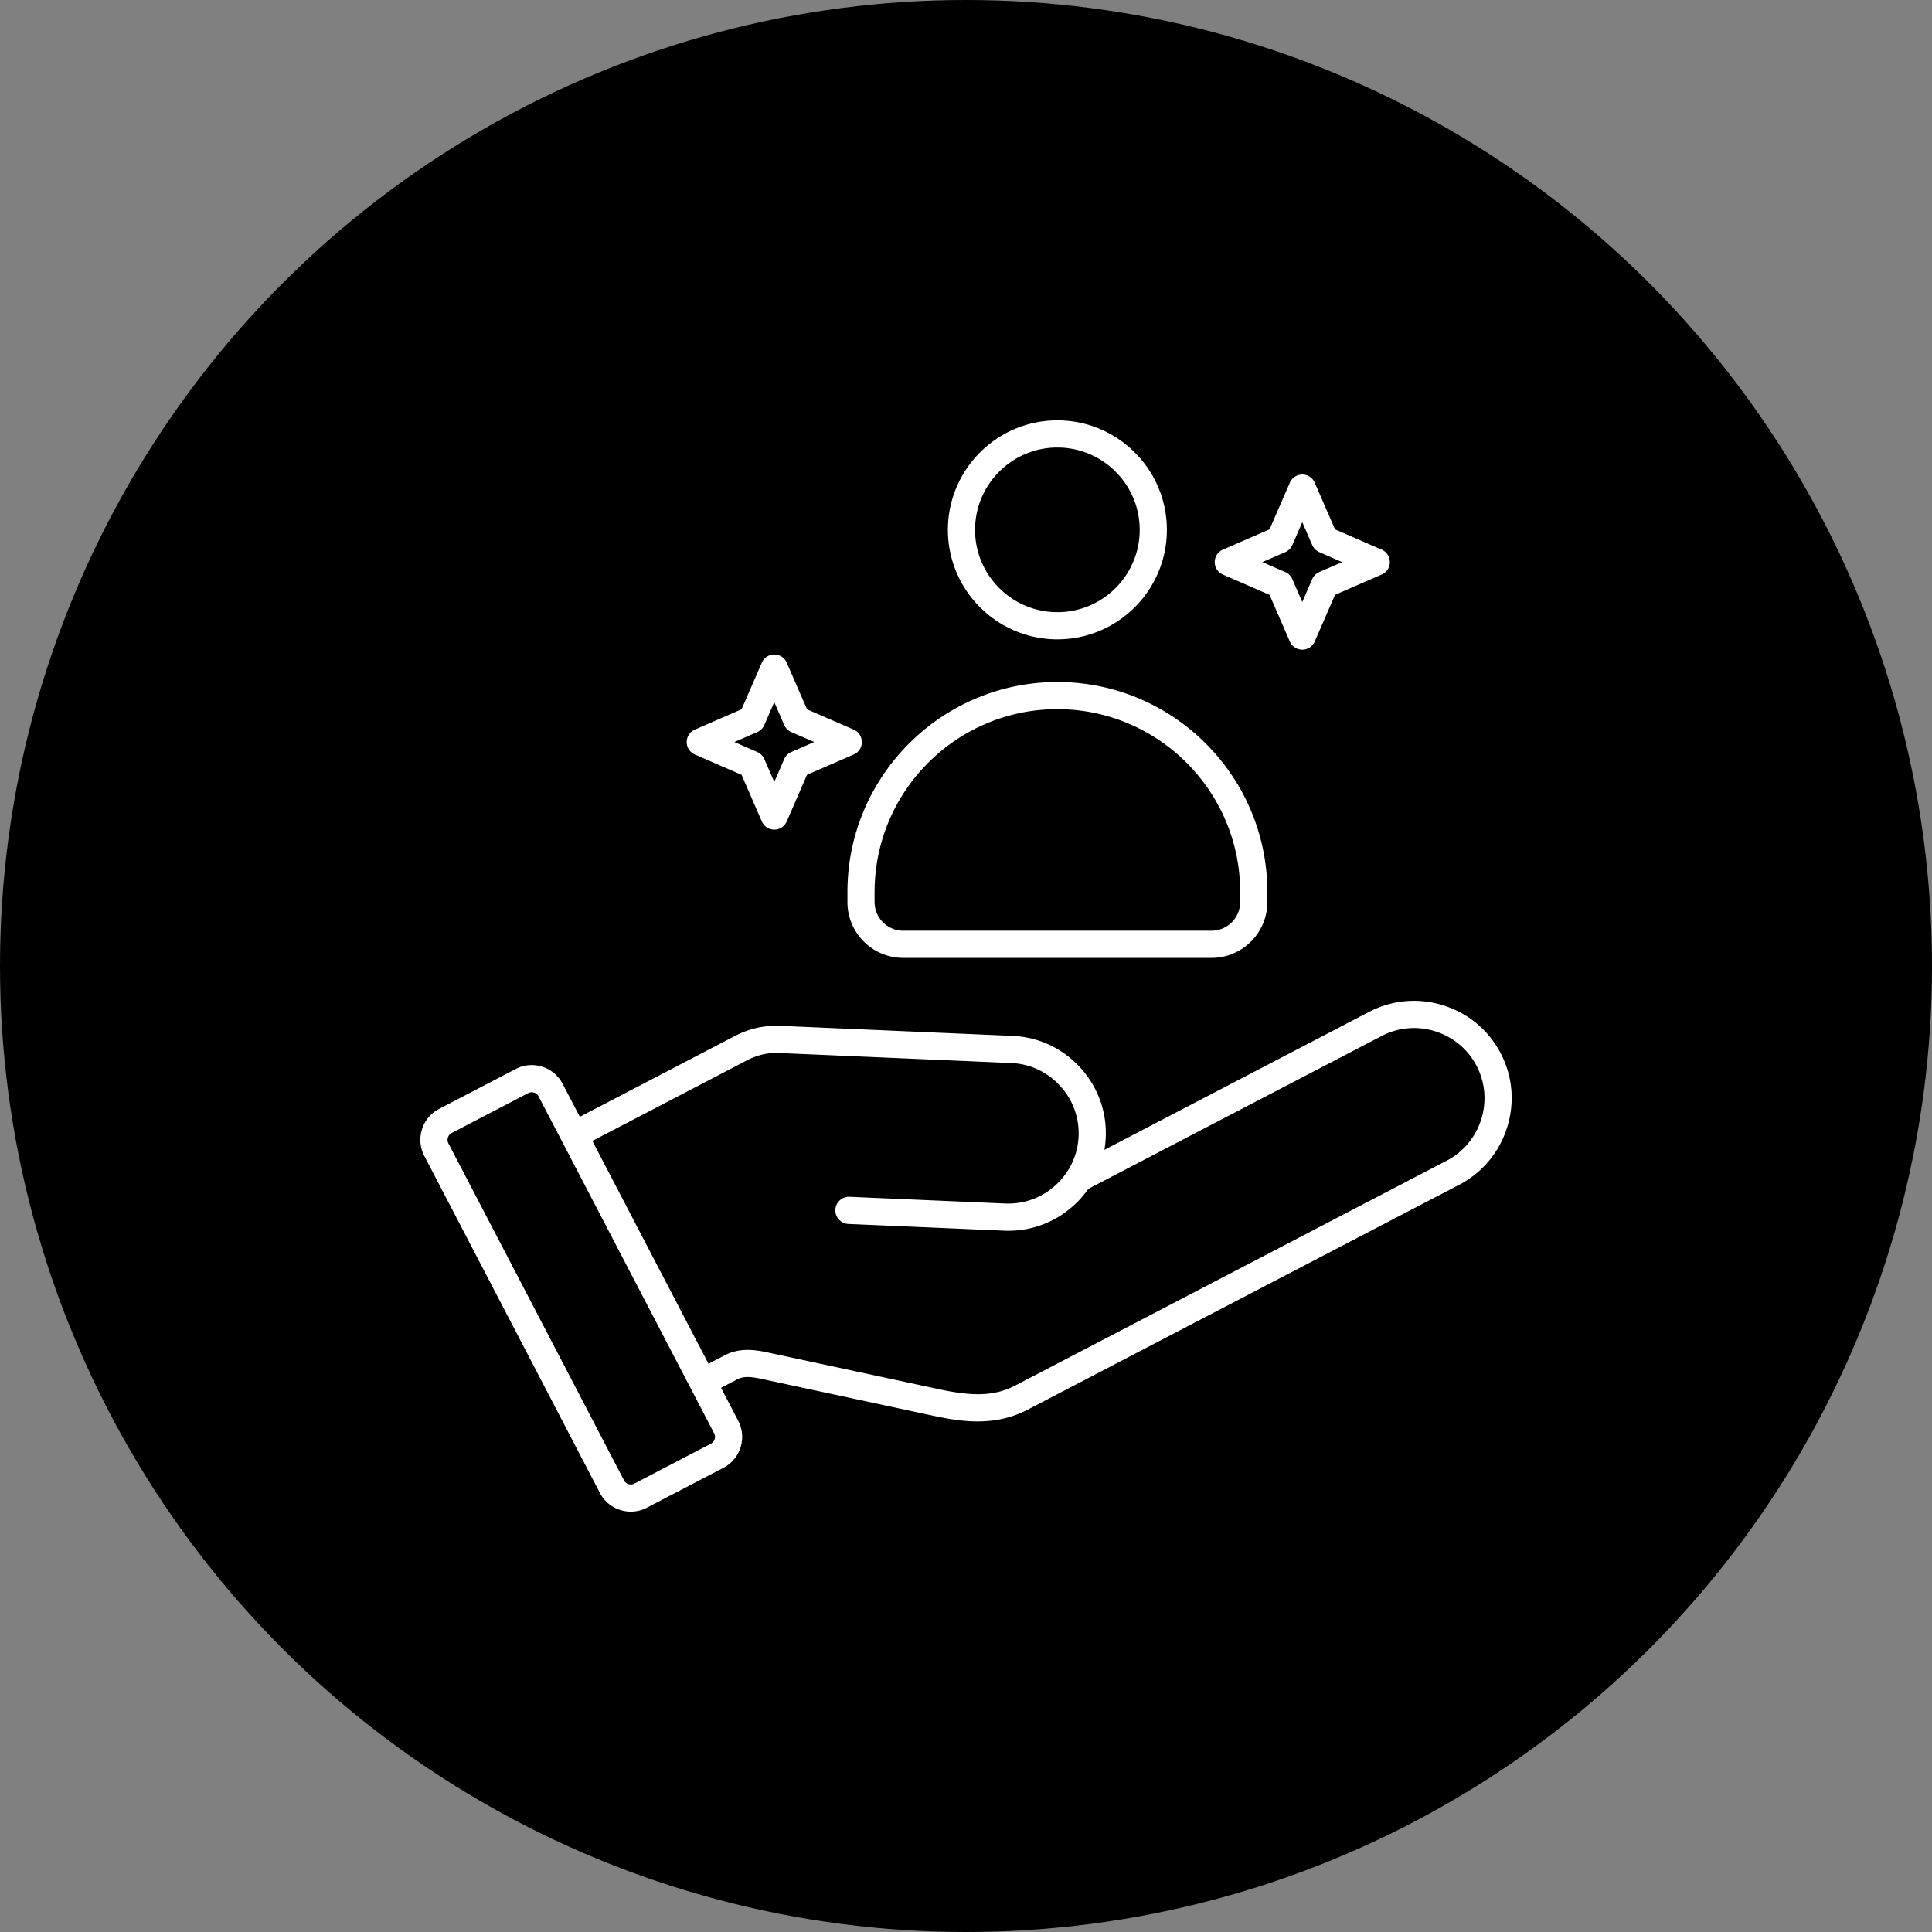<svg xmlns="http://www.w3.org/2000/svg" version="1.1" xmlns:xlink="http://www.w3.org/1999/xlink" width="512" height="512" x="0" y="0" viewBox="0 0 512 512" style="enable-background:new 0 0 512 512" xml:space="preserve"><rect x="0" y="0" width="512" height="512" fill="#808080" stroke="none"/><circle r="256" cx="256" cy="256" fill="#000000" shape="circle"></circle><g transform="matrix(0.6,0,0,0.6,102.401,102.4)"><path d="M492.15 294.54c-5.3-10.16-14.27-17.67-25.27-21.13s-22.65-2.45-32.81 2.84L317.13 337.2c.31-1.79.51-3.61.59-5.46.5-11.45-3.52-22.43-11.32-30.93-7.79-8.5-18.39-13.45-29.84-13.94l-102.25-4.42c-7.45-.32-13.99 1.13-20.59 4.57l-68.29 35.59-7.6-14.58c-1.89-3.63-5.1-6.32-9.02-7.55-3.93-1.24-8.09-.87-11.72 1.02l-33.83 17.63c-3.63 1.89-6.32 5.1-7.55 9.02-1.24 3.92-.87 8.09 1.02 11.72L94.3 488.73c1.89 3.63 5.1 6.32 9.02 7.55 1.53.48 3.1.72 4.65.72 2.44 0 4.85-.58 7.07-1.74l33.83-17.63c3.63-1.89 6.32-5.1 7.55-9.02 1.24-3.92.87-8.09-1.02-11.72l-7.6-14.58 7.09-3.7c2.9-1.51 6.11-1.24 10.68-.26l75.67 16.24c6.21 1.33 12.93 2.56 19.88 2.56 7.21 0 14.67-1.32 22.09-5.18l190.64-99.35c10.16-5.3 17.67-14.27 21.13-25.27 3.48-10.99 2.47-22.64-2.83-32.81zM144.98 465.01a3.32 3.32 0 0 1-1.65 1.98l-33.83 17.63c-.79.41-1.7.49-2.57.22s-1.57-.86-1.98-1.65L27.38 334.33c-.85-1.62-.19-3.71 1.43-4.56l33.83-17.63c.48-.25 1-.38 1.54-.38.35 0 .69.05 1.04.16.87.27 1.57.86 1.98 1.65l77.57 148.86c.41.8.49 1.71.21 2.58zm338.57-141.26c-2.5 7.94-7.91 14.41-15.23 18.23l-190.64 99.35c-9.97 5.2-20.37 4.44-33.91 1.54l-75.67-16.24c-5.94-1.28-12.33-1.99-18.75 1.35l-7.09 3.7-51.29-98.42 68.29-35.59c4.72-2.46 9.21-3.45 14.53-3.23l102.25 4.42c8.25.36 15.89 3.93 21.51 10.07 5.63 6.13 8.53 14.05 8.17 22.3s-3.93 15.89-10.07 21.51c-6.14 5.63-14.07 8.52-22.3 8.17l-68.81-2.97c-3.3-.13-6.11 2.43-6.25 5.74s2.42 6.11 5.74 6.25l68.81 2.97c.63.03 1.26.04 1.89.04 10.76 0 21.01-3.99 29.04-11.36 2.43-2.23 4.56-4.7 6.39-7.34l.05.09 129.4-67.43c7.32-3.82 15.73-4.54 23.66-2.04 7.94 2.5 14.41 7.91 18.23 15.23s4.55 15.72 2.05 23.66zM296.36 111.72c26.67 0 48.36-21.69 48.36-48.36S323.03 15 296.36 15 248 36.7 248 63.36s21.69 48.36 48.36 48.36zm0-84.72c20.05 0 36.36 16.31 36.36 36.36s-16.31 36.36-36.36 36.36S260 83.41 260 63.36 276.31 27 296.36 27zm-92.73 200.76c0 13.6 11.06 24.66 24.66 24.66h136.15c13.6 0 24.66-11.06 24.66-24.66v-4.47c0-51.13-41.6-92.73-92.73-92.73s-92.73 41.6-92.73 92.73v4.47zm12-4.47c0-44.52 36.22-80.73 80.73-80.73 44.52 0 80.73 36.22 80.73 80.73v4.47c0 6.98-5.68 12.66-12.66 12.66H228.28c-6.98 0-12.66-5.68-12.66-12.66v-4.47zm-79.38-60.7 20.61 8.96 8.96 20.61a5.996 5.996 0 0 0 11 0l8.96-20.61 20.61-8.96a5.996 5.996 0 0 0 0-11l-20.61-8.96-8.96-20.61a5.996 5.996 0 0 0-11 0l-8.96 20.61-20.61 8.96c-2.19.95-3.61 3.11-3.61 5.5s1.42 4.54 3.61 5.5zm27.56-9.91c1.39-.61 2.5-1.72 3.11-3.11l4.4-10.12 4.4 10.12c.61 1.39 1.72 2.5 3.11 3.11l10.12 4.4-10.12 4.4c-1.39.61-2.5 1.72-3.11 3.11l-4.4 10.12-4.4-10.12a6.052 6.052 0 0 0-3.11-3.11l-10.12-4.4zM369.46 83.1l20.61 8.96 8.96 20.61a5.996 5.996 0 0 0 11 0l8.96-20.61 20.61-8.96a5.996 5.996 0 0 0 0-11l-20.61-8.96-8.96-20.61a5.996 5.996 0 0 0-11 0l-8.96 20.61-20.61 8.96a5.996 5.996 0 0 0 0 11zm27.56-9.9c1.39-.61 2.5-1.72 3.11-3.11l4.4-10.12 4.4 10.12c.61 1.39 1.72 2.5 3.11 3.11l10.12 4.4-10.13 4.4c-1.39.61-2.5 1.72-3.11 3.11l-4.4 10.12-4.4-10.12a6.052 6.052 0 0 0-3.11-3.11l-10.12-4.4z" fill="#ffffff" opacity="1" data-original="#000000"></path></g></svg>
